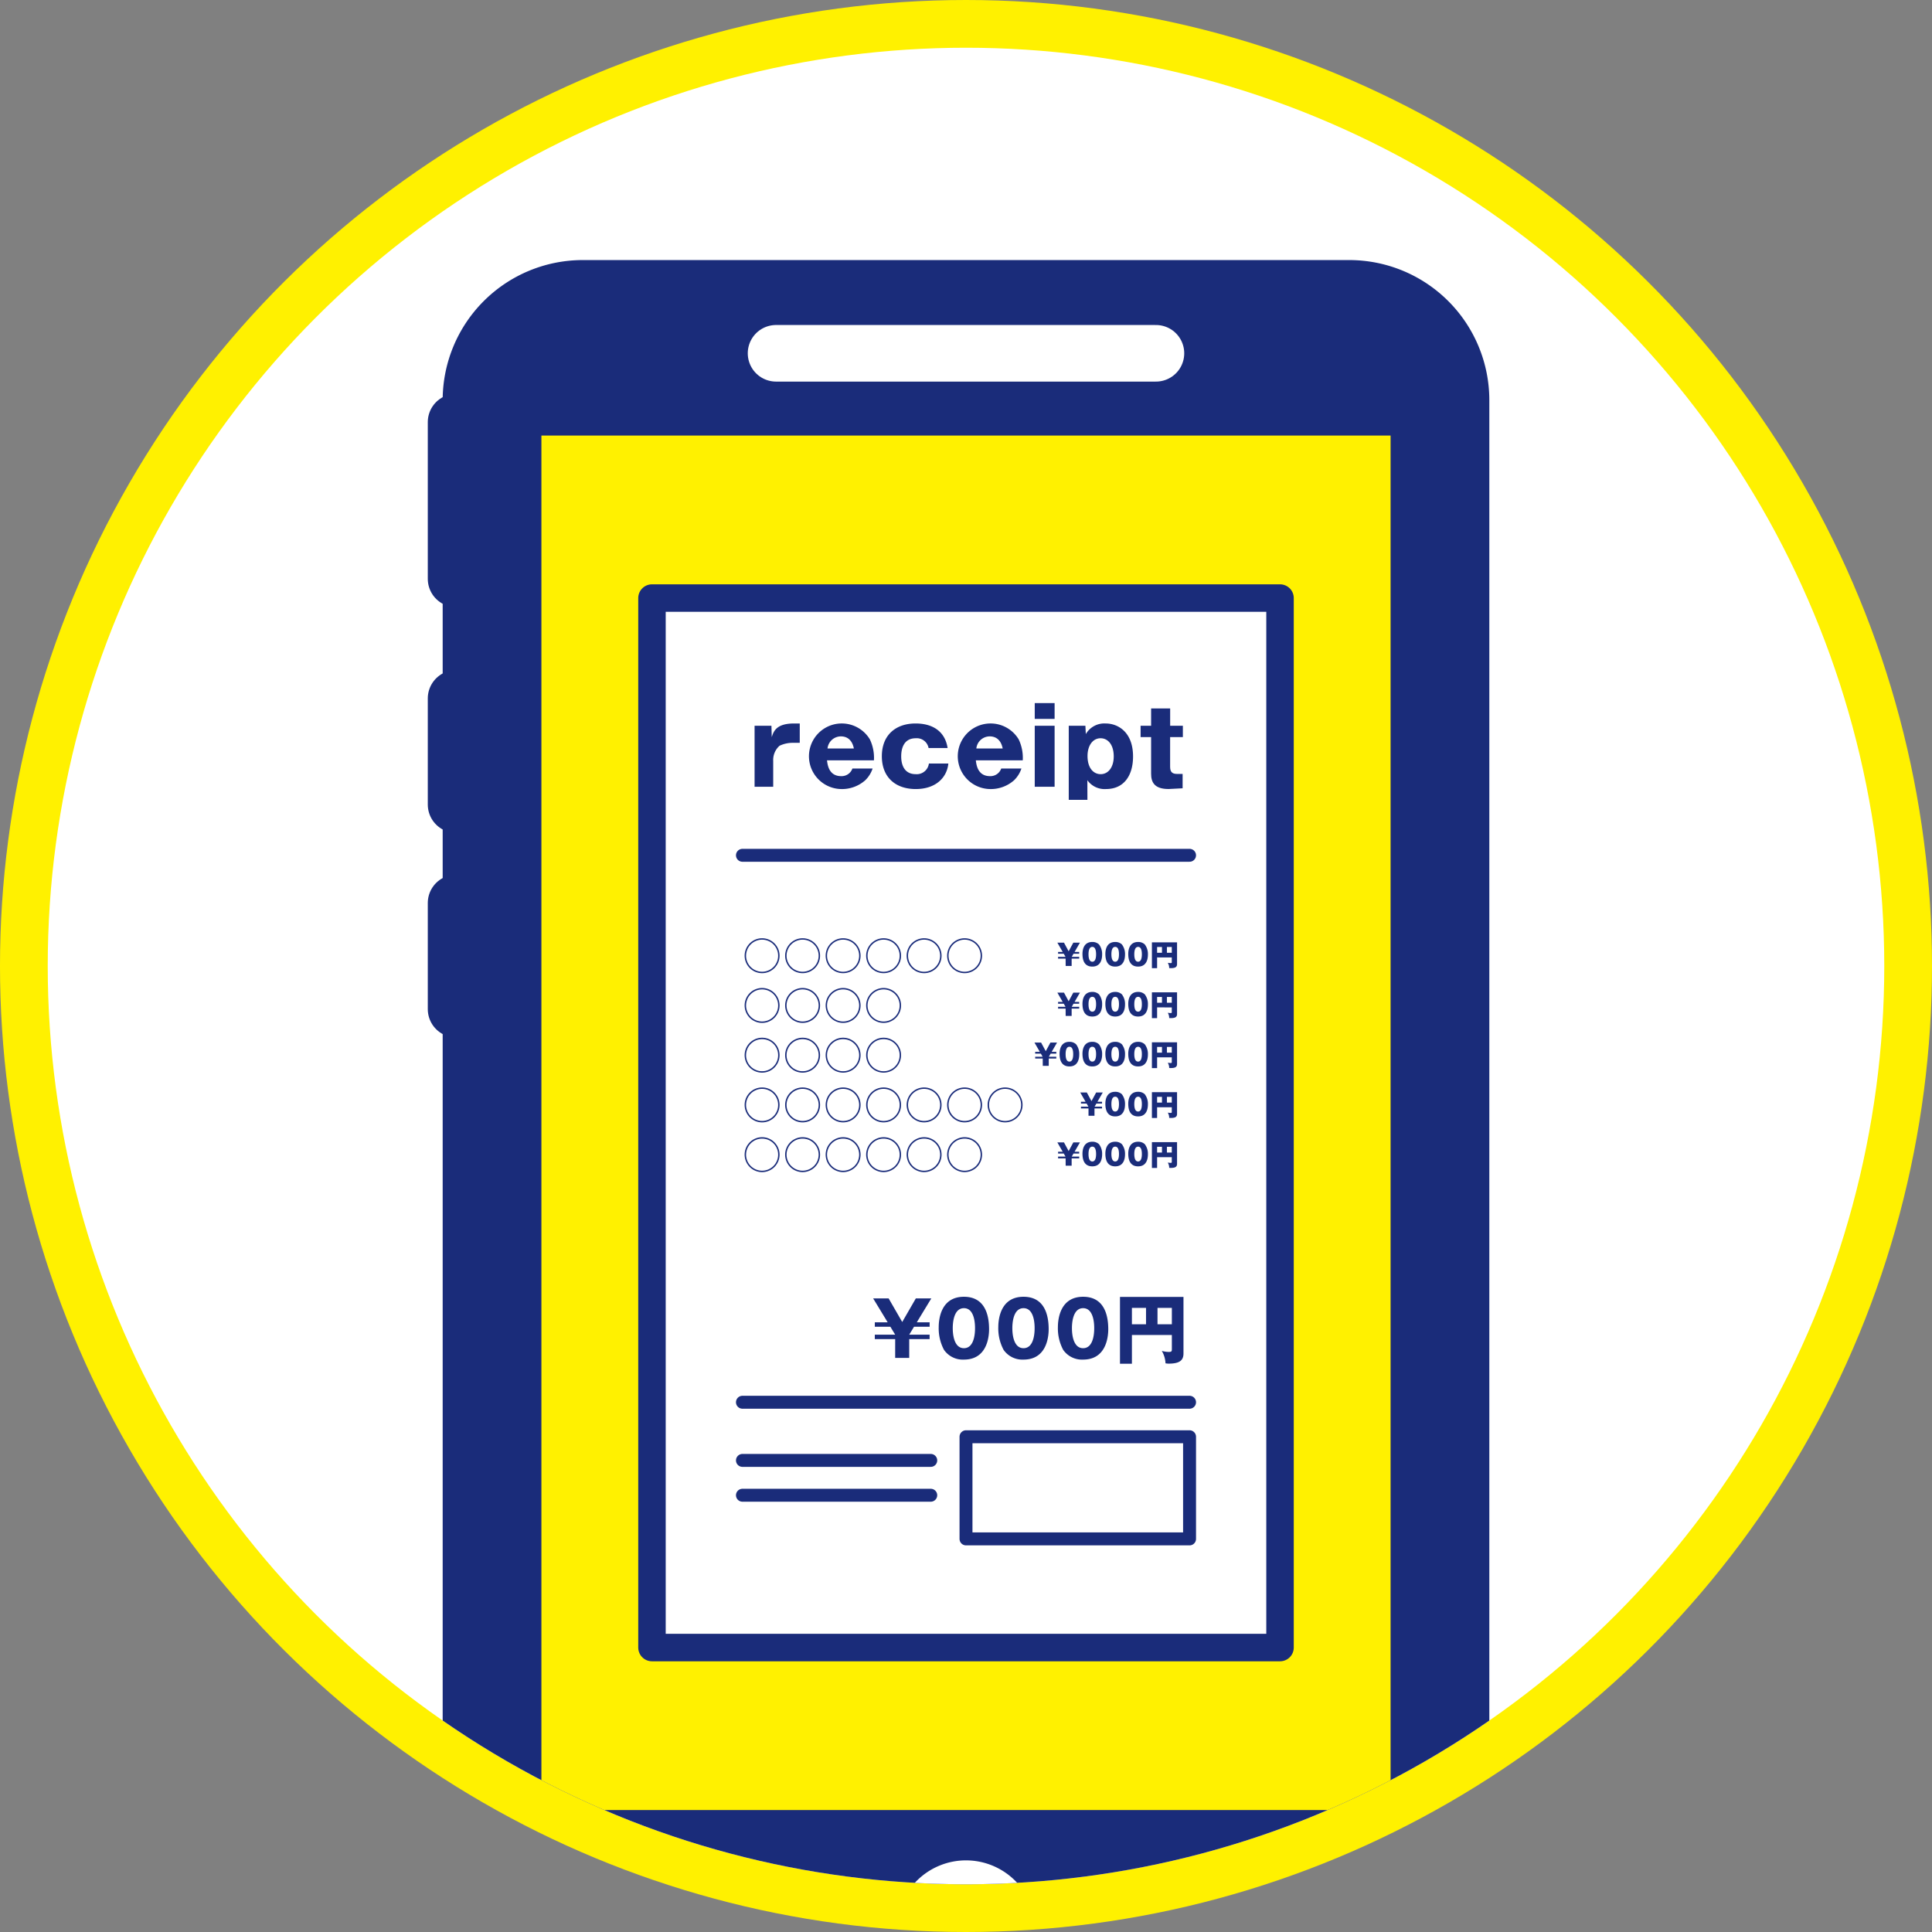 <svg xmlns="http://www.w3.org/2000/svg" xmlns:xlink="http://www.w3.org/1999/xlink" width="320.926" height="320.926" viewBox="0 0 320.926 320.926">
  <rect x="0" y="0" width="320.926" height="320.926" fill="#808080" stroke="none"/>
  <defs>
    <clipPath id="clip-path">
      <circle id="楕円形_3" data-name="楕円形 3" cx="152.534" cy="152.534" r="152.534" transform="translate(124.498 3627.791)" fill="none"/>
    </clipPath>
  </defs>
  <g id="グループ_46" data-name="グループ 46" transform="translate(-498.466 -139.466)">
    <circle id="楕円形_1" data-name="楕円形 1" cx="160.463" cy="160.463" r="160.463" transform="translate(498.466 460.392) rotate(-90)" fill="#fff100"/>
    <circle id="楕円形_2" data-name="楕円形 2" cx="152.534" cy="152.534" r="152.534" transform="translate(506.395 147.395)" fill="#fff"/>
    <g id="グループ_30" data-name="グループ 30" transform="translate(381.897 -3480.396)">
      <g id="グループ_29" data-name="グループ 29" clip-path="url(#clip-path)">
        <g id="グループ_28" data-name="グループ 28">
          <path id="長方形_1" data-name="長方形 1" d="M23.274,0H150.586A23.274,23.274,0,0,1,173.86,23.274V274.758a23.274,23.274,0,0,1-23.274,23.274H23.273A23.273,23.273,0,0,1,0,274.759V23.274A23.274,23.274,0,0,1,23.274,0Z" transform="translate(190.102 3663.062)" fill="#1a2c7a"/>
          <line id="線_1" data-name="線 1" x2="63.102" transform="translate(245.481 3678.548)" fill="none" stroke="#fff" stroke-linecap="round" stroke-linejoin="round" stroke-width="9.4"/>
          <line id="線_2" data-name="線 2" y2="26.035" transform="translate(192.329 3689.979)" fill="none" stroke="#1a2c7a" stroke-linecap="round" stroke-linejoin="round" stroke-width="9.4"/>
          <line id="線_3" data-name="線 3" y2="17.635" transform="translate(192.329 3735.871)" fill="none" stroke="#1a2c7a" stroke-linecap="round" stroke-linejoin="round" stroke-width="9.4"/>
          <line id="線_4" data-name="線 4" y2="17.634" transform="translate(192.329 3769.857)" fill="none" stroke="#1a2c7a" stroke-linecap="round" stroke-linejoin="round" stroke-width="9.4"/>
          <rect id="長方形_2" data-name="長方形 2" width="141.059" height="228.325" transform="translate(206.502 3692.21)" fill="#fff100"/>
          <path id="パス_22" data-name="パス 22" d="M288.586,3940.447A11.555,11.555,0,1,0,277.032,3952,11.553,11.553,0,0,0,288.586,3940.447Z" fill="#fff"/>
          <g id="グループ_27" data-name="グループ 27">
            <rect id="長方形_3" data-name="長方形 3" width="104.326" height="174.332" transform="translate(224.869 3719.206)" fill="#fff" stroke="#1a2c7a" stroke-linecap="round" stroke-linejoin="round" stroke-width="4.564"/>
            <g id="グループ_19" data-name="グループ 19">
              <path id="パス_23" data-name="パス 23" d="M244.713,3740.419l.052,1.885c.294-.916.725-2.265,3.7-2.265h.951v3.216h-1.089a5.051,5.051,0,0,0-2.266.484,3.149,3.149,0,0,0-1.054,2.524v4.288h-3.094v-10.132Z" fill="#1a2c7a"/>
              <path id="パス_24" data-name="パス 24" d="M253.943,3746.159c.087.709.294,2.628,2.352,2.628a1.9,1.9,0,0,0,1.867-1.262h3.354a4.8,4.8,0,0,1-1.228,1.954,5.813,5.813,0,0,1-4.045,1.452,5.448,5.448,0,1,1,4.823-8.247,7.141,7.141,0,0,1,.674,3.475Zm4.461-1.97c-.345-1.729-1.452-2.006-2.143-2.006a2.239,2.239,0,0,0-2.231,2.006Z" fill="#1a2c7a"/>
              <path id="パス_25" data-name="パス 25" d="M270.816,3744.119a1.993,1.993,0,0,0-2.127-1.625c-2.091,0-2.42,1.867-2.42,2.991,0,.484,0,2.974,2.42,2.974a2.032,2.032,0,0,0,2.179-1.764H274.1c-.242,2.386-2.144,4.236-5.412,4.236-3.44,0-5.635-2.023-5.635-5.446,0-3.562,2.351-5.446,5.6-5.446,2.853,0,4.893,1.314,5.325,4.08Z" fill="#1a2c7a"/>
              <path id="パス_26" data-name="パス 26" d="M278.664,3746.159c.087.709.294,2.628,2.352,2.628a1.9,1.9,0,0,0,1.867-1.262h3.353a4.782,4.782,0,0,1-1.227,1.954,5.813,5.813,0,0,1-4.045,1.452,5.448,5.448,0,1,1,4.823-8.247,7.164,7.164,0,0,1,.674,3.475Zm4.461-1.97c-.346-1.729-1.452-2.006-2.144-2.006a2.239,2.239,0,0,0-2.23,2.006Z" fill="#1a2c7a"/>
              <path id="パス_27" data-name="パス 27" d="M291.751,3739.278h-3.3v-2.628h3.3Zm0,11.273h-3.3v-10.132h3.3Z" fill="#1a2c7a"/>
              <path id="パス_28" data-name="パス 28" d="M297.2,3752.729H294.1v-12.31h2.765l.069,1.383a3.563,3.563,0,0,1,3.3-1.763c2,0,4.546,1.383,4.546,5.481,0,3.094-1.452,5.411-4.494,5.411a3.5,3.5,0,0,1-3.095-1.47Zm4.374-7.175c0-2.16-1.09-3.06-2.178-3.06-1.366,0-2.179,1.3-2.179,2.94,0,2.091,1.055,3.025,2.179,3.025C300.74,3748.459,301.57,3747.2,301.57,3745.554Z" fill="#1a2c7a"/>
              <path id="パス_29" data-name="パス 29" d="M310.939,3742.3v4.962c0,.968.5,1.158,1.176,1.158h.9v2.386c-.329,0-1.954.121-2.334.121-2.351,0-2.9-1.123-2.9-2.542V3742.3h-1.746v-1.885h1.746v-2.869h3.164v2.869h2.11v1.885Z" fill="#1a2c7a"/>
            </g>
            <line id="線_5" data-name="線 5" x2="74.27" transform="translate(239.897 3761.936)" fill="none" stroke="#1a2c7a" stroke-linecap="round" stroke-linejoin="round" stroke-width="2.148"/>
            <line id="線_6" data-name="線 6" x2="74.27" transform="translate(239.897 3852.79)" fill="none" stroke="#1a2c7a" stroke-linecap="round" stroke-linejoin="round" stroke-width="2.148"/>
            <line id="線_7" data-name="線 7" x2="31.28" transform="translate(239.897 3862.45)" fill="none" stroke="#1a2c7a" stroke-linecap="round" stroke-linejoin="round" stroke-width="2.148"/>
            <rect id="長方形_4" data-name="長方形 4" width="37.135" height="16.97" transform="translate(277.032 3858.52)" fill="none" stroke="#1a2c7a" stroke-linecap="round" stroke-linejoin="round" stroke-width="2.148"/>
            <line id="線_8" data-name="線 8" x2="31.28" transform="translate(239.897 3868.237)" fill="none" stroke="#1a2c7a" stroke-linecap="round" stroke-linejoin="round" stroke-width="2.148"/>
            <g id="グループ_20" data-name="グループ 20">
              <path id="パス_30" data-name="パス 30" d="M246.062,3778.616a2.9,2.9,0,1,1-2.9-2.9A2.9,2.9,0,0,1,246.062,3778.616Zm-5.564,0a2.664,2.664,0,1,0,2.665-2.664A2.667,2.667,0,0,0,240.5,3778.616Z" fill="#1a2c7a"/>
              <path id="パス_31" data-name="パス 31" d="M252.79,3778.616a2.9,2.9,0,1,1-2.9-2.9A2.9,2.9,0,0,1,252.79,3778.616Zm-5.564,0a2.664,2.664,0,1,0,2.665-2.664A2.667,2.667,0,0,0,247.226,3778.616Z" fill="#1a2c7a"/>
              <path id="パス_32" data-name="パス 32" d="M259.518,3778.616a2.9,2.9,0,1,1-2.9-2.9A2.9,2.9,0,0,1,259.518,3778.616Zm-5.565,0a2.665,2.665,0,1,0,2.665-2.664A2.667,2.667,0,0,0,253.953,3778.616Z" fill="#1a2c7a"/>
              <path id="パス_33" data-name="パス 33" d="M266.245,3778.616a2.9,2.9,0,1,1-2.9-2.9A2.9,2.9,0,0,1,266.245,3778.616Zm-5.564,0a2.665,2.665,0,1,0,2.665-2.664A2.667,2.667,0,0,0,260.681,3778.616Z" fill="#1a2c7a"/>
              <path id="パス_34" data-name="パス 34" d="M272.972,3778.616a2.9,2.9,0,1,1-2.9-2.9A2.9,2.9,0,0,1,272.972,3778.616Zm-5.565,0a2.664,2.664,0,1,0,2.665-2.664A2.667,2.667,0,0,0,267.407,3778.616Z" fill="#1a2c7a"/>
              <path id="パス_35" data-name="パス 35" d="M279.7,3778.616a2.9,2.9,0,1,1-2.9-2.9A2.9,2.9,0,0,1,279.7,3778.616Zm-5.564,0a2.664,2.664,0,1,0,2.665-2.664A2.667,2.667,0,0,0,274.135,3778.616Z" fill="#1a2c7a"/>
              <path id="パス_36" data-name="パス 36" d="M246.062,3786.878a2.9,2.9,0,1,1-2.9-2.9A2.9,2.9,0,0,1,246.062,3786.878Zm-5.564,0a2.664,2.664,0,1,0,2.665-2.664A2.668,2.668,0,0,0,240.5,3786.878Z" fill="#1a2c7a"/>
              <path id="パス_37" data-name="パス 37" d="M252.79,3786.878a2.9,2.9,0,1,1-2.9-2.9A2.9,2.9,0,0,1,252.79,3786.878Zm-5.564,0a2.664,2.664,0,1,0,2.665-2.664A2.668,2.668,0,0,0,247.226,3786.878Z" fill="#1a2c7a"/>
              <path id="パス_38" data-name="パス 38" d="M259.518,3786.878a2.9,2.9,0,1,1-2.9-2.9A2.9,2.9,0,0,1,259.518,3786.878Zm-5.565,0a2.665,2.665,0,1,0,2.665-2.664A2.668,2.668,0,0,0,253.953,3786.878Z" fill="#1a2c7a"/>
              <path id="パス_39" data-name="パス 39" d="M266.245,3786.878a2.9,2.9,0,1,1-2.9-2.9A2.9,2.9,0,0,1,266.245,3786.878Zm-5.564,0a2.665,2.665,0,1,0,2.665-2.664A2.668,2.668,0,0,0,260.681,3786.878Z" fill="#1a2c7a"/>
              <path id="パス_40" data-name="パス 40" d="M246.062,3795.14a2.9,2.9,0,1,1-2.9-2.9A2.9,2.9,0,0,1,246.062,3795.14Zm-5.564,0a2.664,2.664,0,1,0,2.665-2.664A2.668,2.668,0,0,0,240.5,3795.14Z" fill="#1a2c7a"/>
              <path id="パス_41" data-name="パス 41" d="M252.79,3795.14a2.9,2.9,0,1,1-2.9-2.9A2.9,2.9,0,0,1,252.79,3795.14Zm-5.564,0a2.664,2.664,0,1,0,2.665-2.664A2.668,2.668,0,0,0,247.226,3795.14Z" fill="#1a2c7a"/>
              <path id="パス_42" data-name="パス 42" d="M259.518,3795.14a2.9,2.9,0,1,1-2.9-2.9A2.9,2.9,0,0,1,259.518,3795.14Zm-5.565,0a2.665,2.665,0,1,0,2.665-2.664A2.668,2.668,0,0,0,253.953,3795.14Z" fill="#1a2c7a"/>
              <path id="パス_43" data-name="パス 43" d="M266.245,3795.14a2.9,2.9,0,1,1-2.9-2.9A2.9,2.9,0,0,1,266.245,3795.14Zm-5.564,0a2.665,2.665,0,1,0,2.665-2.664A2.668,2.668,0,0,0,260.681,3795.14Z" fill="#1a2c7a"/>
              <path id="パス_44" data-name="パス 44" d="M246.062,3803.4a2.9,2.9,0,1,1-2.9-2.9A2.9,2.9,0,0,1,246.062,3803.4Zm-5.564,0a2.664,2.664,0,1,0,2.665-2.664A2.668,2.668,0,0,0,240.5,3803.4Z" fill="#1a2c7a"/>
              <path id="パス_45" data-name="パス 45" d="M252.79,3803.4a2.9,2.9,0,1,1-2.9-2.9A2.9,2.9,0,0,1,252.79,3803.4Zm-5.564,0a2.664,2.664,0,1,0,2.665-2.664A2.668,2.668,0,0,0,247.226,3803.4Z" fill="#1a2c7a"/>
              <path id="パス_46" data-name="パス 46" d="M259.518,3803.4a2.9,2.9,0,1,1-2.9-2.9A2.9,2.9,0,0,1,259.518,3803.4Zm-5.565,0a2.665,2.665,0,1,0,2.665-2.664A2.668,2.668,0,0,0,253.953,3803.4Z" fill="#1a2c7a"/>
              <path id="パス_47" data-name="パス 47" d="M266.245,3803.4a2.9,2.9,0,1,1-2.9-2.9A2.9,2.9,0,0,1,266.245,3803.4Zm-5.564,0a2.665,2.665,0,1,0,2.665-2.664A2.668,2.668,0,0,0,260.681,3803.4Z" fill="#1a2c7a"/>
              <path id="パス_48" data-name="パス 48" d="M272.972,3803.4a2.9,2.9,0,1,1-2.9-2.9A2.9,2.9,0,0,1,272.972,3803.4Zm-5.565,0a2.664,2.664,0,1,0,2.665-2.664A2.668,2.668,0,0,0,267.407,3803.4Z" fill="#1a2c7a"/>
              <path id="パス_49" data-name="パス 49" d="M279.7,3803.4a2.9,2.9,0,1,1-2.9-2.9A2.9,2.9,0,0,1,279.7,3803.4Zm-5.564,0a2.664,2.664,0,1,0,2.665-2.664A2.668,2.668,0,0,0,274.135,3803.4Z" fill="#1a2c7a"/>
              <path id="パス_50" data-name="パス 50" d="M286.427,3803.4a2.9,2.9,0,1,1-2.9-2.9A2.9,2.9,0,0,1,286.427,3803.4Zm-5.565,0a2.665,2.665,0,1,0,2.665-2.664A2.668,2.668,0,0,0,280.862,3803.4Z" fill="#1a2c7a"/>
              <path id="パス_51" data-name="パス 51" d="M246.062,3811.663a2.9,2.9,0,1,1-2.9-2.9A2.9,2.9,0,0,1,246.062,3811.663Zm-5.564,0a2.664,2.664,0,1,0,2.665-2.664A2.668,2.668,0,0,0,240.5,3811.663Z" fill="#1a2c7a"/>
              <path id="パス_52" data-name="パス 52" d="M252.79,3811.663a2.9,2.9,0,1,1-2.9-2.9A2.9,2.9,0,0,1,252.79,3811.663Zm-5.564,0a2.664,2.664,0,1,0,2.665-2.664A2.668,2.668,0,0,0,247.226,3811.663Z" fill="#1a2c7a"/>
              <path id="パス_53" data-name="パス 53" d="M259.518,3811.663a2.9,2.9,0,1,1-2.9-2.9A2.9,2.9,0,0,1,259.518,3811.663Zm-5.565,0a2.665,2.665,0,1,0,2.665-2.664A2.668,2.668,0,0,0,253.953,3811.663Z" fill="#1a2c7a"/>
              <path id="パス_54" data-name="パス 54" d="M266.245,3811.663a2.9,2.9,0,1,1-2.9-2.9A2.9,2.9,0,0,1,266.245,3811.663Zm-5.564,0a2.665,2.665,0,1,0,2.665-2.664A2.668,2.668,0,0,0,260.681,3811.663Z" fill="#1a2c7a"/>
              <path id="パス_55" data-name="パス 55" d="M272.972,3811.663a2.9,2.9,0,1,1-2.9-2.9A2.9,2.9,0,0,1,272.972,3811.663Zm-5.565,0a2.664,2.664,0,1,0,2.665-2.664A2.668,2.668,0,0,0,267.407,3811.663Z" fill="#1a2c7a"/>
              <path id="パス_56" data-name="パス 56" d="M279.7,3811.663a2.9,2.9,0,1,1-2.9-2.9A2.9,2.9,0,0,1,279.7,3811.663Zm-5.564,0A2.664,2.664,0,1,0,276.8,3809,2.668,2.668,0,0,0,274.135,3811.663Z" fill="#1a2c7a"/>
            </g>
            <g id="グループ_21" data-name="グループ 21">
              <path id="パス_57" data-name="パス 57" d="M293.581,3779.1h-1.254v-.3h1.234l-.293-.511h-.941v-.3h.767l-.887-1.543h1.1l.776,1.437.776-1.437h1.1l-.892,1.543h.767v.3h-.94l-.294.511h1.234v.3h-1.254v1.215h-.993Z" fill="#1a2c7a"/>
              <path id="パス_58" data-name="パス 58" d="M299.124,3776.739a2.63,2.63,0,0,1,.52,1.678c0,.709-.192,2.006-1.629,2.006-1.278,0-1.635-.993-1.635-2.107,0-.627.169-1.982,1.635-1.982A1.579,1.579,0,0,1,299.124,3776.739Zm-1.109.41c-.521,0-.632.656-.632,1.229s.111,1.235.632,1.235.627-.67.627-1.235C298.642,3777.79,298.526,3777.149,298.015,3777.149Z" fill="#1a2c7a"/>
              <path id="パス_59" data-name="パス 59" d="M302.927,3776.739a2.63,2.63,0,0,1,.52,1.678c0,.709-.192,2.006-1.63,2.006-1.277,0-1.634-.993-1.634-2.107,0-.627.169-1.982,1.634-1.982A1.581,1.581,0,0,1,302.927,3776.739Zm-1.11.41c-.52,0-.632.656-.632,1.229s.112,1.235.632,1.235.627-.67.627-1.235C302.444,3777.79,302.329,3777.149,301.817,3777.149Z" fill="#1a2c7a"/>
              <path id="パス_60" data-name="パス 60" d="M306.729,3776.739a2.632,2.632,0,0,1,.521,1.678c0,.709-.192,2.006-1.63,2.006-1.277,0-1.635-.993-1.635-2.107,0-.627.169-1.982,1.635-1.982A1.578,1.578,0,0,1,306.729,3776.739Zm-1.109.41c-.52,0-.632.656-.632,1.229s.112,1.235.632,1.235.627-.67.627-1.235C306.247,3777.79,306.132,3777.149,305.62,3777.149Z" fill="#1a2c7a"/>
              <path id="パス_61" data-name="パス 61" d="M308.776,3778.9v1.784h-.863V3776.4h4.176v3.593c0,.559-.343.723-1.3.68a1.787,1.787,0,0,0-.24-.882,2.8,2.8,0,0,0,.481.052c.174,0,.184-.057.184-.183v-.757Zm.81-1.731h-.81v.955h.81Zm.82.955h.81v-.955h-.81Z" fill="#1a2c7a"/>
            </g>
            <g id="グループ_22" data-name="グループ 22">
              <path id="パス_62" data-name="パス 62" d="M293.581,3787.4h-1.254v-.3h1.234l-.293-.511h-.941v-.3h.767l-.887-1.543h1.1l.776,1.437.776-1.437h1.1l-.892,1.543h.767v.3h-.94l-.294.511h1.234v.3h-1.254v1.215h-.993Z" fill="#1a2c7a"/>
              <path id="パス_63" data-name="パス 63" d="M299.124,3785.035a2.63,2.63,0,0,1,.52,1.678c0,.709-.192,2.006-1.629,2.006-1.278,0-1.635-.993-1.635-2.108,0-.626.169-1.981,1.635-1.981A1.579,1.579,0,0,1,299.124,3785.035Zm-1.109.41c-.521,0-.632.656-.632,1.23s.111,1.234.632,1.234.627-.67.627-1.234C298.642,3786.086,298.526,3785.445,298.015,3785.445Z" fill="#1a2c7a"/>
              <path id="パス_64" data-name="パス 64" d="M302.927,3785.035a2.63,2.63,0,0,1,.52,1.678c0,.709-.192,2.006-1.63,2.006-1.277,0-1.634-.993-1.634-2.108,0-.626.169-1.981,1.634-1.981A1.581,1.581,0,0,1,302.927,3785.035Zm-1.11.41c-.52,0-.632.656-.632,1.23s.112,1.234.632,1.234.627-.67.627-1.234C302.444,3786.086,302.329,3785.445,301.817,3785.445Z" fill="#1a2c7a"/>
              <path id="パス_65" data-name="パス 65" d="M306.729,3785.035a2.633,2.633,0,0,1,.521,1.678c0,.709-.192,2.006-1.63,2.006-1.277,0-1.635-.993-1.635-2.108,0-.626.169-1.981,1.635-1.981A1.578,1.578,0,0,1,306.729,3785.035Zm-1.109.41c-.52,0-.632.656-.632,1.23s.112,1.234.632,1.234.627-.67.627-1.234C306.247,3786.086,306.132,3785.445,305.62,3785.445Z" fill="#1a2c7a"/>
              <path id="パス_66" data-name="パス 66" d="M308.776,3787.2v1.784h-.863V3784.7h4.176v3.593c0,.56-.343.723-1.3.68a1.8,1.8,0,0,0-.24-.883,2.708,2.708,0,0,0,.481.053c.174,0,.184-.057.184-.183v-.757Zm.81-1.731h-.81v.955h.81Zm.82.955h.81v-.955h-.81Z" fill="#1a2c7a"/>
            </g>
            <g id="グループ_23" data-name="グループ 23">
              <path id="パス_67" data-name="パス 67" d="M289.778,3795.693h-1.254v-.3h1.235l-.294-.511h-.941v-.3h.767l-.887-1.543h1.1l.776,1.438.777-1.438h1.1l-.891,1.543h.766v.3h-.94l-.294.511h1.234v.3h-1.254v1.215h-.993Z" fill="#1a2c7a"/>
              <path id="パス_68" data-name="パス 68" d="M295.321,3793.331a2.631,2.631,0,0,1,.521,1.678c0,.708-.193,2-1.63,2-1.277,0-1.635-.993-1.635-2.107,0-.627.169-1.982,1.635-1.982A1.576,1.576,0,0,1,295.321,3793.331Zm-1.109.409c-.521,0-.632.656-.632,1.23s.111,1.234.632,1.234.627-.67.627-1.234C294.839,3794.382,294.724,3793.74,294.212,3793.74Z" fill="#1a2c7a"/>
              <path id="パス_69" data-name="パス 69" d="M299.124,3793.331a2.628,2.628,0,0,1,.52,1.678c0,.708-.192,2-1.629,2-1.278,0-1.635-.993-1.635-2.107,0-.627.169-1.982,1.635-1.982A1.576,1.576,0,0,1,299.124,3793.331Zm-1.109.409c-.521,0-.632.656-.632,1.23s.111,1.234.632,1.234.627-.67.627-1.234C298.642,3794.382,298.526,3793.74,298.015,3793.74Z" fill="#1a2c7a"/>
              <path id="パス_70" data-name="パス 70" d="M302.927,3793.331a2.628,2.628,0,0,1,.52,1.678c0,.708-.192,2-1.63,2-1.277,0-1.634-.993-1.634-2.107,0-.627.169-1.982,1.634-1.982A1.579,1.579,0,0,1,302.927,3793.331Zm-1.11.409c-.52,0-.632.656-.632,1.23s.112,1.234.632,1.234.627-.67.627-1.234C302.444,3794.382,302.329,3793.74,301.817,3793.74Z" fill="#1a2c7a"/>
              <path id="パス_71" data-name="パス 71" d="M306.728,3793.331a2.63,2.63,0,0,1,.521,1.678c0,.708-.192,2-1.63,2-1.277,0-1.635-.993-1.635-2.107,0-.627.169-1.982,1.635-1.982A1.576,1.576,0,0,1,306.728,3793.331Zm-1.109.409c-.52,0-.632.656-.632,1.23s.112,1.234.632,1.234.627-.67.627-1.234C306.246,3794.382,306.131,3793.74,305.619,3793.74Z" fill="#1a2c7a"/>
              <path id="パス_72" data-name="パス 72" d="M308.776,3795.5v1.783h-.863v-4.286h4.176v3.592c0,.56-.343.724-1.3.681a1.8,1.8,0,0,0-.24-.883,2.708,2.708,0,0,0,.481.053c.174,0,.184-.058.184-.184v-.756Zm.81-1.731h-.81v.954h.81Zm.82.954h.81v-.954h-.81Z" fill="#1a2c7a"/>
            </g>
            <g id="グループ_24" data-name="グループ 24">
              <path id="パス_73" data-name="パス 73" d="M297.383,3803.987h-1.254v-.3h1.234l-.294-.511h-.94v-.3h.767l-.887-1.543H297.1l.777,1.437.776-1.437h1.1l-.892,1.543h.767v.3h-.941l-.294.511h1.235v.3h-1.254v1.216h-.993Z" fill="#1a2c7a"/>
              <path id="パス_74" data-name="パス 74" d="M302.926,3801.625a2.63,2.63,0,0,1,.52,1.678c0,.709-.192,2.006-1.63,2.006-1.277,0-1.634-.994-1.634-2.107,0-.627.169-1.982,1.634-1.982A1.583,1.583,0,0,1,302.926,3801.625Zm-1.11.41c-.52,0-.631.655-.631,1.229s.111,1.235.631,1.235.627-.67.627-1.235C302.443,3802.676,302.328,3802.035,301.816,3802.035Z" fill="#1a2c7a"/>
              <path id="パス_75" data-name="パス 75" d="M306.728,3801.625a2.632,2.632,0,0,1,.521,1.678c0,.709-.192,2.006-1.63,2.006-1.277,0-1.635-.994-1.635-2.107,0-.627.169-1.982,1.635-1.982A1.579,1.579,0,0,1,306.728,3801.625Zm-1.109.41c-.52,0-.632.655-.632,1.229s.112,1.235.632,1.235.627-.67.627-1.235C306.246,3802.676,306.131,3802.035,305.619,3802.035Z" fill="#1a2c7a"/>
              <path id="パス_76" data-name="パス 76" d="M308.776,3803.79v1.784h-.863v-4.287h4.176v3.592c0,.56-.343.724-1.3.681a1.8,1.8,0,0,0-.24-.883,2.708,2.708,0,0,0,.481.053c.174,0,.184-.058.184-.183v-.757Zm.81-1.731h-.81v.955h.81Zm.82.955h.81v-.955h-.81Z" fill="#1a2c7a"/>
            </g>
            <g id="グループ_25" data-name="グループ 25">
              <path id="パス_77" data-name="パス 77" d="M293.581,3812.283h-1.254v-.3h1.234l-.293-.511h-.941v-.3h.767l-.887-1.543h1.1l.776,1.437.776-1.437h1.1l-.892,1.543h.767v.3h-.94l-.294.511h1.234v.3h-1.254v1.216h-.993Z" fill="#1a2c7a"/>
              <path id="パス_78" data-name="パス 78" d="M299.124,3809.921a2.63,2.63,0,0,1,.52,1.678c0,.709-.192,2.006-1.629,2.006-1.278,0-1.635-.994-1.635-2.107,0-.627.169-1.982,1.635-1.982A1.579,1.579,0,0,1,299.124,3809.921Zm-1.109.41c-.521,0-.632.655-.632,1.229s.111,1.234.632,1.234.627-.669.627-1.234C298.642,3810.972,298.526,3810.331,298.015,3810.331Z" fill="#1a2c7a"/>
              <path id="パス_79" data-name="パス 79" d="M302.927,3809.921a2.63,2.63,0,0,1,.52,1.678c0,.709-.192,2.006-1.63,2.006-1.277,0-1.634-.994-1.634-2.107,0-.627.169-1.982,1.634-1.982A1.581,1.581,0,0,1,302.927,3809.921Zm-1.11.41c-.52,0-.632.655-.632,1.229s.112,1.234.632,1.234.627-.669.627-1.234C302.444,3810.972,302.329,3810.331,301.817,3810.331Z" fill="#1a2c7a"/>
              <path id="パス_80" data-name="パス 80" d="M306.729,3809.921a2.633,2.633,0,0,1,.521,1.678c0,.709-.192,2.006-1.63,2.006-1.277,0-1.635-.994-1.635-2.107,0-.627.169-1.982,1.635-1.982A1.577,1.577,0,0,1,306.729,3809.921Zm-1.109.41c-.52,0-.632.655-.632,1.229s.112,1.234.632,1.234.627-.669.627-1.234C306.247,3810.972,306.132,3810.331,305.62,3810.331Z" fill="#1a2c7a"/>
              <path id="パス_81" data-name="パス 81" d="M308.776,3812.086v1.784h-.863v-4.287h4.176v3.592c0,.56-.343.724-1.3.681a1.786,1.786,0,0,0-.24-.882,2.824,2.824,0,0,0,.481.052c.174,0,.184-.057.184-.183v-.757Zm.81-1.731h-.81v.955h.81Zm.82.955h.81v-.955h-.81Z" fill="#1a2c7a"/>
            </g>
            <g id="グループ_26" data-name="グループ 26">
              <path id="パス_82" data-name="パス 82" d="M265.269,3842.306h-3.385v-.741h3.385l-.8-1.316h-2.583v-.74h2.132l-2.409-3.964h2.572l2.257,3.914,2.258-3.914h2.572l-2.409,3.964h2.132v.74H268.4l-.8,1.316h3.387v.741H267.6v3.123h-2.333Z" fill="#1a2c7a"/>
              <path id="パス_83" data-name="パス 83" d="M280.865,3840.65c0,1.2-.289,5.055-4.177,5.055a3.792,3.792,0,0,1-3.311-1.619,7.59,7.59,0,0,1-.878-3.762c0-1.2.288-5.055,4.189-5.055C280.351,3835.269,280.865,3838.606,280.865,3840.65Zm-6.033-.164c0,.415,0,3.325,1.856,3.325s1.844-2.9,1.844-3.325c0-.463,0-3.323-1.844-3.323S274.832,3840.035,274.832,3840.486Z" fill="#1a2c7a"/>
              <path id="パス_84" data-name="パス 84" d="M290.764,3840.65c0,1.2-.289,5.055-4.177,5.055a3.794,3.794,0,0,1-3.312-1.619,7.59,7.59,0,0,1-.878-3.762c0-1.2.288-5.055,4.19-5.055C290.249,3835.269,290.764,3838.606,290.764,3840.65Zm-6.034-.164c0,.415,0,3.325,1.857,3.325s1.844-2.9,1.844-3.325c0-.463,0-3.323-1.844-3.323S284.73,3840.035,284.73,3840.486Z" fill="#1a2c7a"/>
              <path id="パス_85" data-name="パス 85" d="M300.663,3840.65c0,1.2-.289,5.055-4.177,5.055a3.791,3.791,0,0,1-3.311-1.619,7.58,7.58,0,0,1-.878-3.762c0-1.2.288-5.055,4.189-5.055C300.148,3835.269,300.663,3838.606,300.663,3840.65Zm-6.033-.164c0,.415,0,3.325,1.856,3.325s1.844-2.9,1.844-3.325c0-.463,0-3.323-1.844-3.323S294.63,3840.035,294.63,3840.486Z" fill="#1a2c7a"/>
              <path id="パス_86" data-name="パス 86" d="M304.592,3841.616v4.779H302.61v-11.1h10.548v9.4c0,1.191-.727,1.681-2.458,1.681a3.148,3.148,0,0,1-.527-.051,4.552,4.552,0,0,0-.614-2.069,4.191,4.191,0,0,0,1.178.175c.49,0,.49-.138.49-.565v-2.244Zm2.345-4.5h-2.345v2.722h2.345Zm1.907,2.722h2.383v-2.722h-2.383Z" fill="#1a2c7a"/>
            </g>
          </g>
        </g>
      </g>
    </g>
  </g>
</svg>
